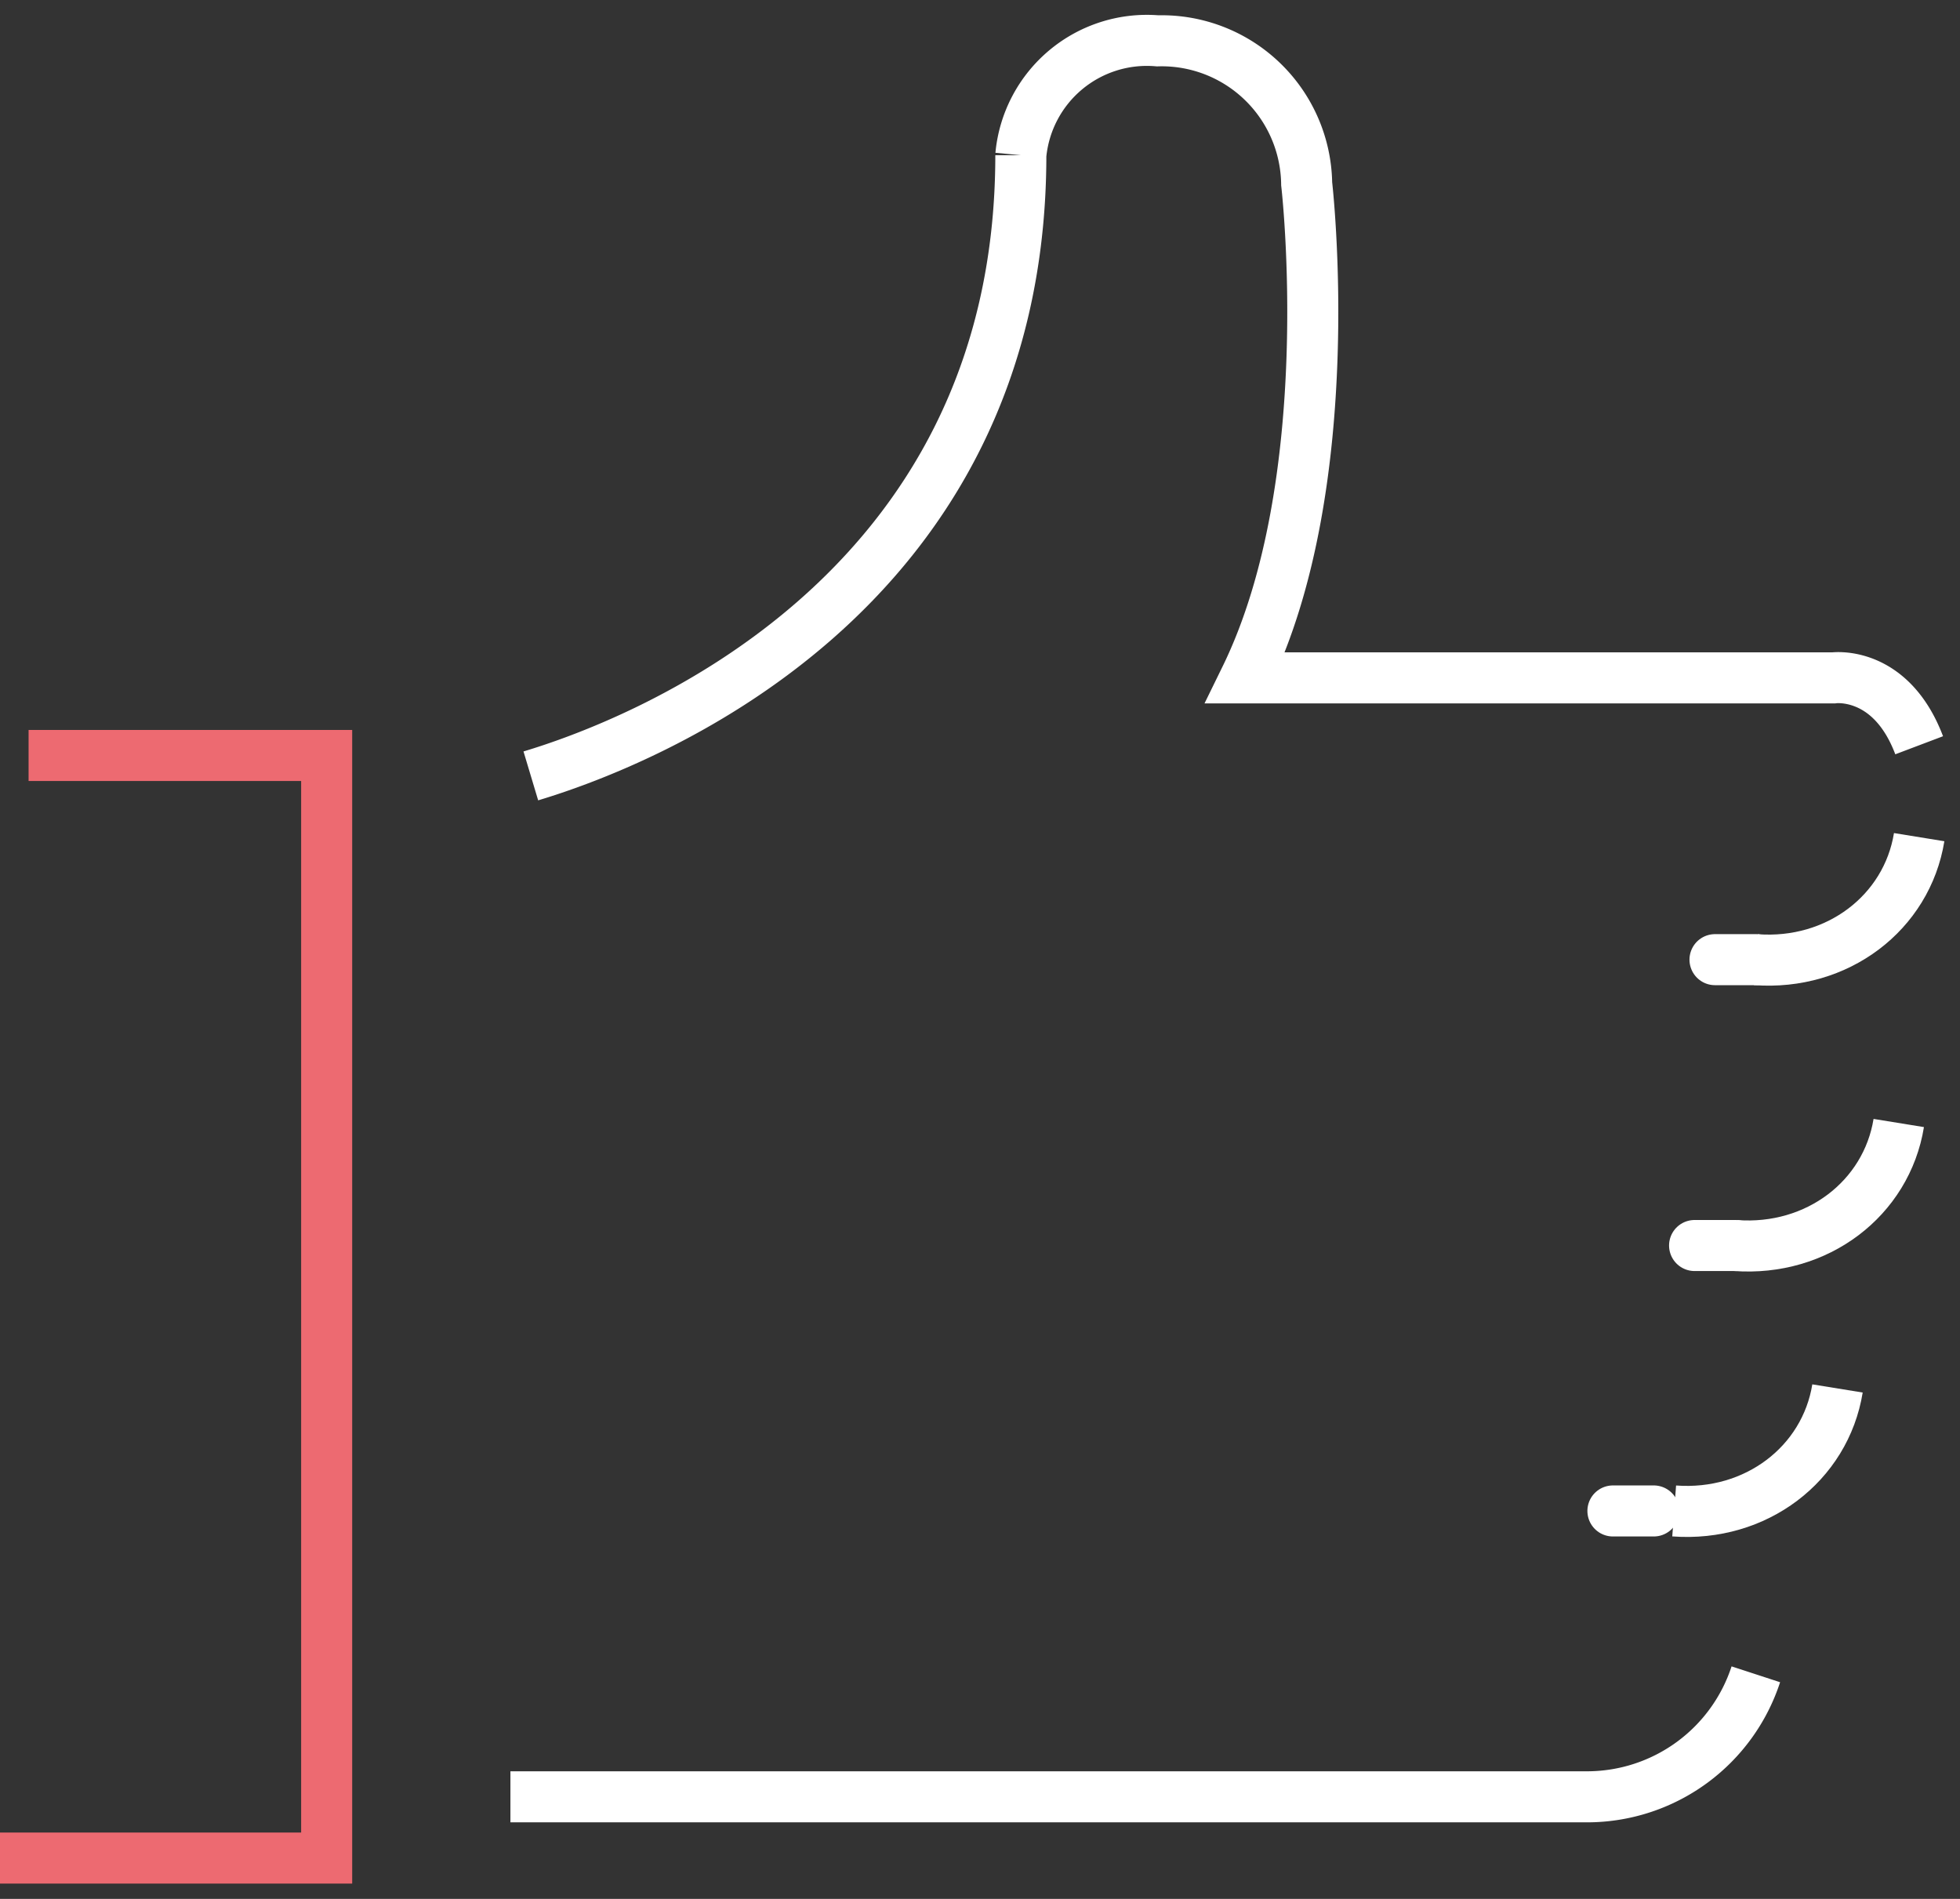 <svg xmlns="http://www.w3.org/2000/svg" viewBox="0 0 96 93">
  <rect x="0" y="0" width="96" height="93" fill="#333333" stroke="none"/>
  <defs/>
  <g fill="none" fill-rule="evenodd" stroke-width="2.5">
    <path stroke="#FFF" d="M86 82a8.7 8.7 0 01-8.2 6H25M26 38c5-1.5 24-8.6 24-30.4A6.2 6.2 0 0156.7 2 7.1 7.1 0 0164 9s1.7 14.6-3 24.2h28.8s2.8-.4 4.2 3.3"/>
    <path stroke="#ED6A71" d="M1.4 37H16v54H0"/>
    <path stroke="#FFF" stroke-linecap="round" d="M84 47h2"/>
    <path stroke="#FFF" d="M94 41c-.6 3.7-4 6.3-8 6"/>
    <path stroke="#FFF" stroke-linecap="round" d="M83 61h2"/>
    <path stroke="#FFF" d="M93 55c-.6 3.7-4 6.3-8 6"/>
    <path stroke="#FFF" stroke-linecap="round" d="M79 74h2"/>
    <path stroke="#FFF" d="M90 68c-.6 3.7-4 6.3-8 6"/>
  </g>
</svg>
